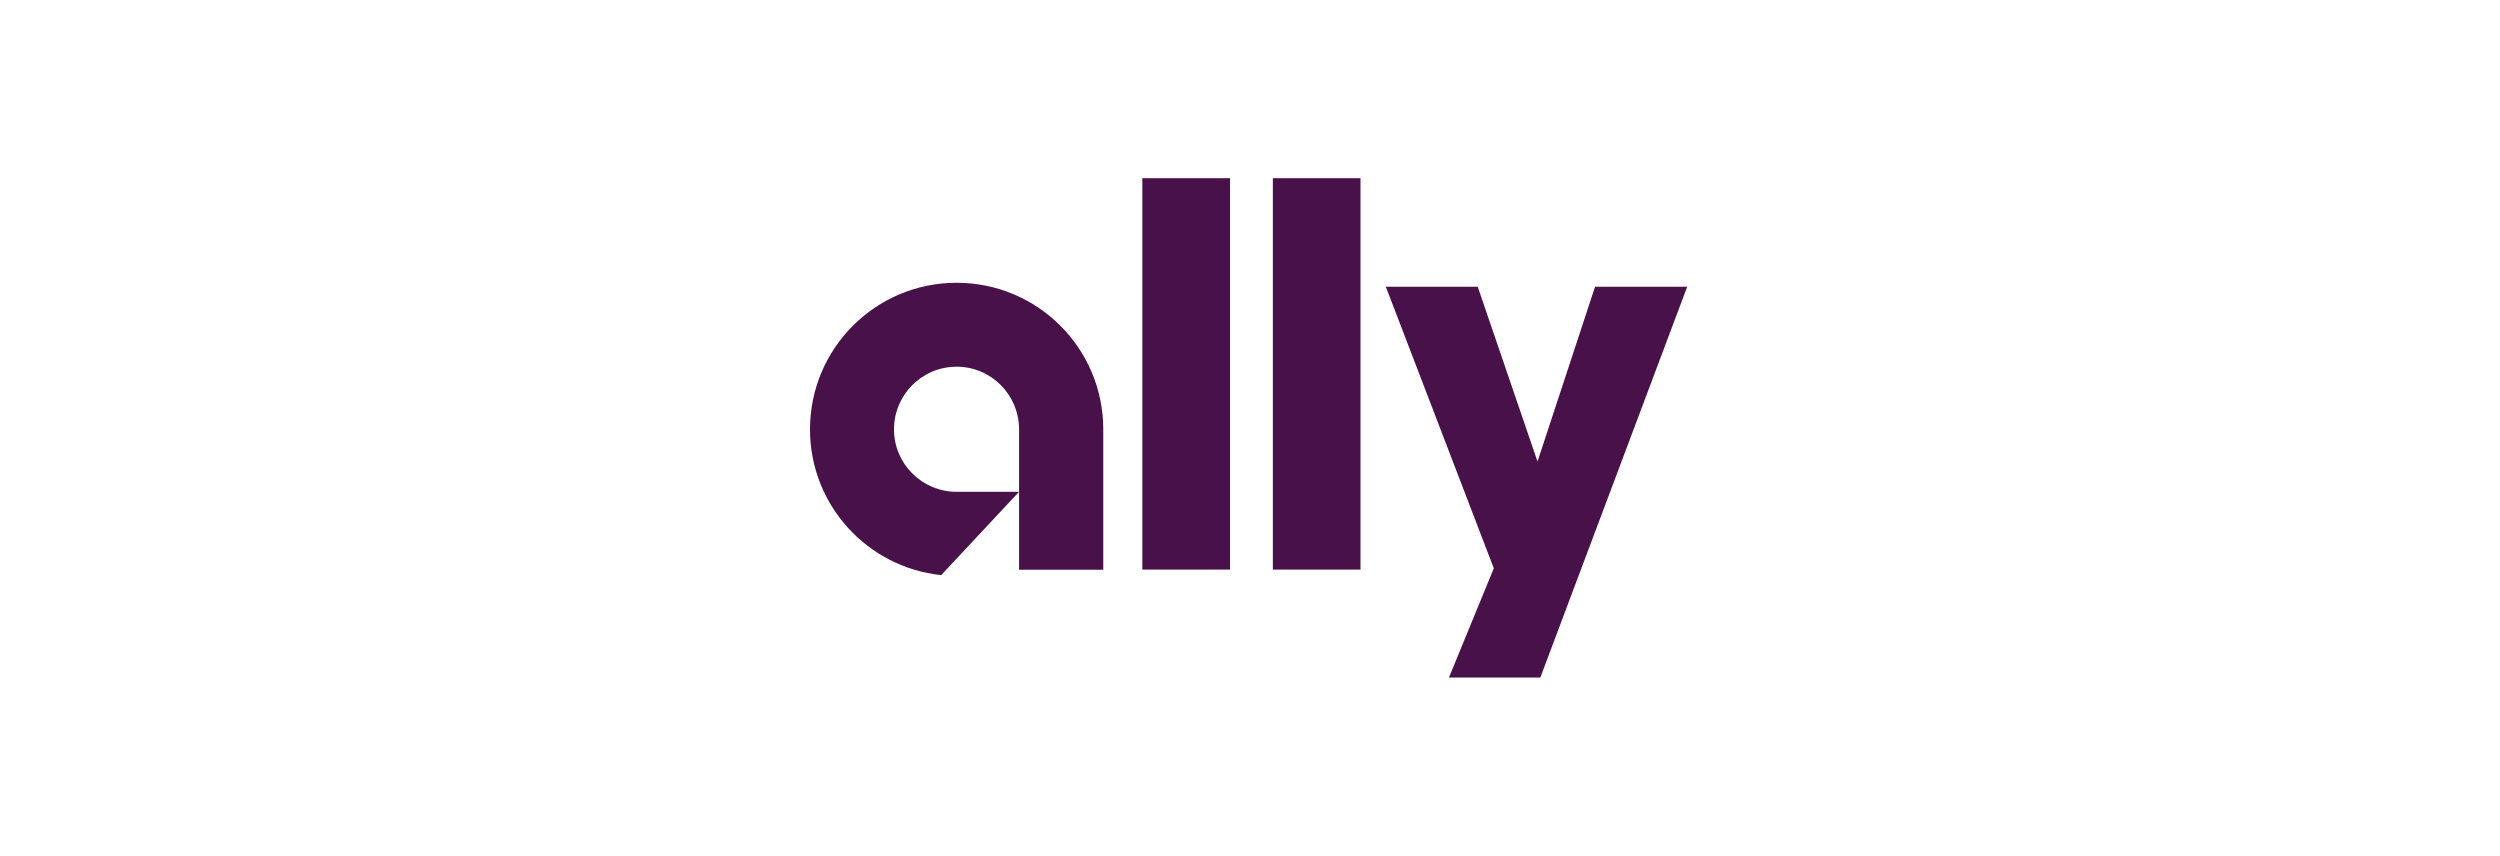 <svg width="149" height="51" viewBox="0 0 149 51" fill="none" xmlns="http://www.w3.org/2000/svg">
<path d="M57.015 16.853C61.841 16.853 65.755 20.761 65.755 25.591V33.958H60.736V25.588C60.736 23.526 59.071 21.856 57.011 21.856C54.954 21.856 53.282 23.526 53.282 25.588C53.282 27.646 54.955 29.311 57.011 29.311H60.736L56.094 34.277C51.699 33.816 48.276 30.104 48.276 25.59C48.276 20.761 52.19 16.853 57.015 16.853ZM68.083 10.621H73.311V33.947H68.083V10.621ZM75.862 10.621H81.085V33.947H75.862V10.621ZM100.557 17.09L91.804 40.381H86.357L89.031 33.87L82.596 17.091H88.073L91.636 27.507L95.064 17.091C95.066 17.09 100.557 17.09 100.557 17.09Z" fill="#481149"/>
</svg>
